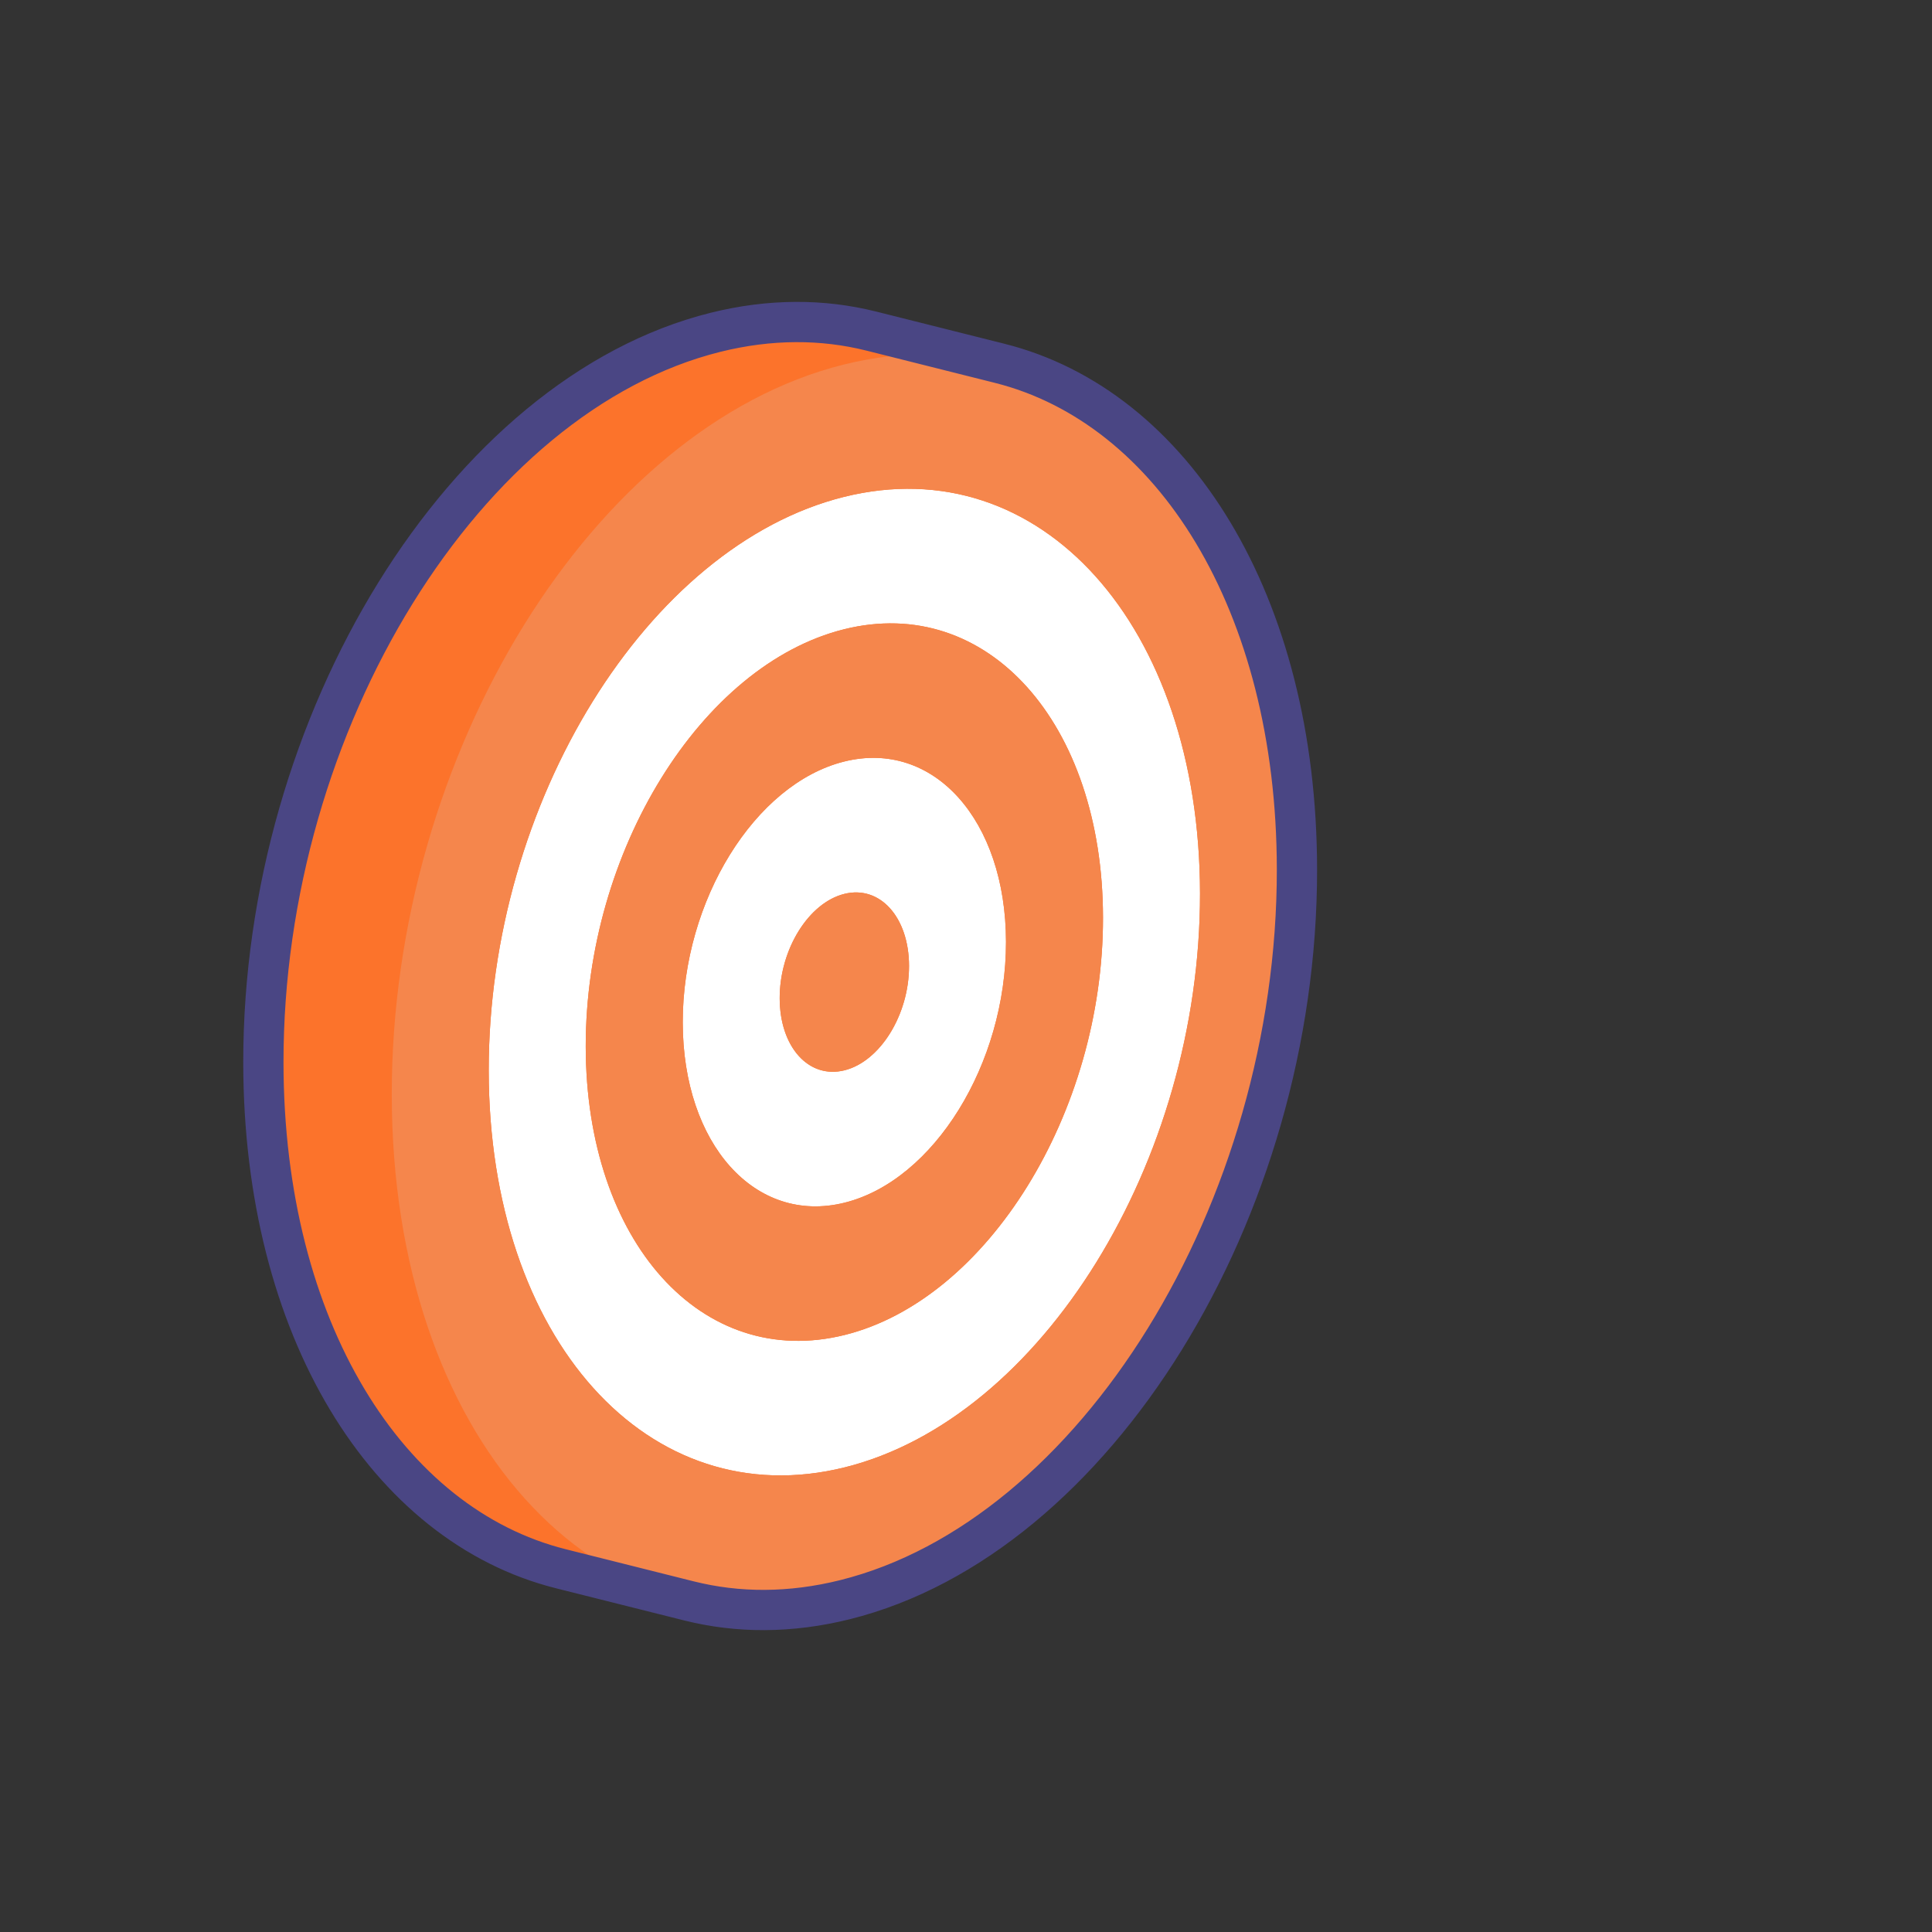 <svg xmlns="http://www.w3.org/2000/svg" viewBox="0 0 480 480" width="480" height="480" preserveAspectRatio="xMidYMid meet" style="width: 100%; height: 100%; transform: translate3d(0px, 0px, 0px); content-visibility: visible;"><rect x="0" y="0" width="480" height="480" fill="#333333" stroke="none"/><defs><clipPath id="__lottie_element_145"><rect width="480" height="480" x="0" y="0"></rect></clipPath><filter id="__lottie_element_153" filterUnits="objectBoundingBox" x="0%" y="0%" width="100%" height="100%"><feComponentTransfer in="SourceGraphic"><feFuncA type="table" tableValues="1.0 0.0"></feFuncA></feComponentTransfer></filter><mask id="__lottie_element_152" mask-type="alpha"><g filter="url(#__lottie_element_153)"><rect width="480" height="480" x="0" y="0" fill="#ffffff" opacity="0"></rect><g transform="matrix(1.91,0,0,1.91,248.269,231.889)" opacity="1" style="display: block;"><g opacity="1" transform="matrix(1,0,0,1,0,0)"><path fill="rgb(150,210,255)" fill-opacity="1" d=" M118.25,13 C118.25,13 99.25,37 99.25,37 C99.25,37 118.5,71.75 118.5,71.75 C118.5,71.75 159.5,81.75 159.5,81.75 C159.5,81.75 138.75,46.25 138.75,46.25 C138.75,46.25 159.5,24.25 159.5,24.25 C159.5,24.25 118.25,13 118.25,13z"></path><path stroke-linecap="butt" stroke-linejoin="miter" fill-opacity="0" stroke-miterlimit="4" stroke="rgb(45,45,109)" stroke-opacity="1" stroke-width="0" d=" M118.25,13 C118.25,13 99.25,37 99.25,37 C99.25,37 118.5,71.75 118.5,71.75 C118.5,71.75 159.5,81.75 159.5,81.75 C159.5,81.75 138.75,46.25 138.75,46.25 C138.75,46.25 159.5,24.25 159.5,24.25 C159.5,24.25 118.25,13 118.25,13z"></path></g></g></g></mask></defs><g clip-path="url(#__lottie_element_145)"><g transform="matrix(1,0,0,1,40.347,54.177)" opacity="1" style="display: block;"><g opacity="1" transform="matrix(1,0,0,1,153.484,185.822)"><path fill="rgb(252,115,43)" fill-opacity="1" d=" M54.522,-149.741 C54.522,-149.741 54.522,-149.742 54.522,-149.742 C54.522,-149.742 22.623,-157.749 22.623,-157.749 C22.623,-157.749 22.622,-157.745 22.622,-157.745 C10.545,-160.776 -2.498,-160.824 -16.102,-157.432 C-78.212,-141.946 -128.483,-60.709 -128.395,24.034 C-128.327,90.208 -97.57,138.935 -54.52,149.74 C-54.52,149.74 -54.521,149.742 -54.521,149.742 C-54.521,149.742 -22.622,157.749 -22.622,157.749 C-22.622,157.749 -22.621,157.745 -22.621,157.745 C-10.541,160.777 2.506,160.824 16.116,157.431 C78.212,141.949 128.483,60.712 128.395,-24.031 C128.327,-90.208 97.568,-138.938 54.522,-149.741z"></path></g><g opacity="1" transform="matrix(1,0,0,1,169.434,189.827)"><path fill="rgb(255,255,255)" fill-opacity="1" d=" M-0.051,-54.8 C22.128,-60.33 40.124,-40.272 40.155,-10.012 C40.188,20.248 22.241,49.268 0.063,54.797 C-22.13,60.331 -40.126,40.272 -40.157,10.013 C-40.189,-20.248 -22.243,-49.267 -0.051,-54.8z M0.029,21.913 C8.892,19.703 16.082,8.104 16.069,-4.007 C16.056,-16.119 8.846,-24.127 -0.016,-21.918 C-8.893,-19.704 -16.083,-8.105 -16.071,4.007 C-16.058,16.119 -8.848,24.126 0.029,21.913z"></path></g><g opacity="1" transform="matrix(1,0,0,1,169.434,189.826)"><path fill="rgb(255,255,255)" fill-opacity="1" d=" M-0.118,-120.547 C48.678,-132.714 88.29,-88.606 88.359,-22.03 C88.428,44.545 48.928,108.378 0.132,120.544 C-48.677,132.714 -88.29,88.606 -88.359,22.03 C-88.428,-44.545 -48.927,-108.378 -0.118,-120.547z M0.098,87.661 C35.577,78.815 64.307,32.406 64.258,-16.021 C64.207,-64.449 35.395,-96.51 -0.084,-87.664 C-35.578,-78.815 -64.308,-32.406 -64.258,16.021 C-64.208,64.449 -35.396,96.511 0.098,87.661z"></path></g><g opacity="1" transform="matrix(1,0,0,1,169.433,189.238)"><path fill="rgb(245,134,76)" fill-opacity="1" d=" M-0.014,-21.329 C-4.452,-20.223 -8.47,-16.769 -11.376,-12.079 C-12.102,-10.907 -12.759,-9.657 -13.336,-8.347 C-14.057,-6.709 -14.652,-4.978 -15.101,-3.187 C-15.73,-0.68 -16.071,1.945 -16.068,4.595 C-16.062,10.65 -14.258,15.681 -11.344,18.92 C-11.161,19.123 -10.975,19.318 -10.785,19.507 C-7.926,22.331 -4.13,23.539 0.031,22.502 C2.247,21.949 4.357,20.811 6.277,19.223 C7.717,18.032 9.051,16.59 10.24,14.954 C11.627,13.045 12.817,10.872 13.755,8.529 C14.156,7.525 14.512,6.49 14.816,5.431 C15.019,4.725 15.199,4.007 15.354,3.282 C15.432,2.919 15.504,2.555 15.57,2.188 C15.701,1.454 15.808,0.713 15.889,-0.033 C16.009,-1.152 16.071,-2.283 16.07,-3.418 C16.058,-15.53 8.849,-23.539 -0.014,-21.329z"></path></g><g opacity="1" transform="matrix(1,0,0,1,169.434,189.827)"><path fill="rgb(245,134,76)" fill-opacity="1" d=" M-0.083,-87.664 C35.396,-96.51 64.207,-64.448 64.258,-16.021 C64.308,32.406 35.577,78.815 0.098,87.661 C-35.396,96.511 -64.207,64.449 -64.258,16.022 C-64.308,-32.406 -35.578,-78.814 -0.083,-87.664z M0.064,54.797 C22.242,49.268 40.189,20.248 40.156,-10.012 C40.125,-40.272 22.129,-60.33 -0.05,-54.8 C-22.242,-49.267 -40.188,-20.247 -40.156,10.013 C-40.125,40.273 -22.129,60.331 0.064,54.797z"></path></g><g opacity="1" transform="matrix(1,0,0,1,169.434,189.826)"><path fill="rgb(245,134,76)" fill-opacity="1" d=" M-0.152,-153.431 C61.944,-168.913 112.357,-112.779 112.445,-28.036 C112.533,56.707 62.263,137.945 0.167,153.428 C-61.944,168.913 -112.357,112.779 -112.445,28.036 C-112.533,-56.707 -62.263,-137.945 -0.152,-153.431z M0.133,120.544 C48.928,108.378 88.428,44.545 88.359,-22.03 C88.291,-88.605 48.678,-132.714 -0.117,-120.548 C-48.927,-108.378 -88.428,-44.545 -88.358,22.03 C-88.289,88.606 -48.677,132.714 0.133,120.544z"></path></g><g opacity="1" transform="matrix(1,0,0,1,153.483,185.825)"><path stroke-linecap="round" stroke-linejoin="round" fill-opacity="0" stroke="rgb(74,70,132)" stroke-opacity="1" stroke-width="10" d=" M54.522,-149.741 C54.522,-149.741 54.523,-149.742 54.523,-149.742 C54.523,-149.742 22.623,-157.749 22.623,-157.749 C22.623,-157.749 22.623,-157.746 22.623,-157.746 C10.546,-160.777 -2.497,-160.824 -16.102,-157.432 C-78.212,-141.946 -128.483,-60.709 -128.395,24.033 C-128.326,90.208 -97.57,138.937 -54.52,149.74 C-54.52,149.74 -54.521,149.741 -54.521,149.741 C-54.521,149.741 -22.621,157.747 -22.621,157.747 C-22.621,157.747 -22.621,157.745 -22.621,157.745 C-10.541,160.777 2.507,160.824 16.116,157.431 C78.212,141.948 128.483,60.711 128.395,-24.033 C128.327,-90.209 97.568,-138.938 54.522,-149.741z"></path></g></g><g mask="url(#__lottie_element_152)" style="display: block;"><g transform="matrix(1,0,0,1,183.784,210.134)" opacity="1"><g opacity="1" transform="matrix(1,0,0,1,112.856,56.893)"><path stroke-linecap="round" stroke-linejoin="round" fill-opacity="0" stroke="rgb(74,70,132)" stroke-opacity="1" stroke-width="10" d=" M-42.271,-10.967 C-42.271,-10.967 -23.269,-5.894 -0.116,0.423 C23.038,6.739 40.513,11.68 41.573,12.362"></path></g><g opacity="1" transform="matrix(1,0,0,1,187.518,78.579)"><path fill="rgb(197,230,255)" fill-opacity="1" d=" M32.08,-22.683 C32.08,-22.683 10.558,1.003 10.558,1.003 C10.558,1.003 31.764,35.341 31.764,35.341 C31.764,35.341 -11.498,24.555 -11.498,24.555 C-11.498,24.555 -30.402,-8.66 -30.402,-8.66 C-30.402,-8.66 -11.182,-33.469 -11.182,-33.469 C-11.182,-33.469 32.08,-22.683 32.08,-22.683z"></path><path stroke-linecap="round" stroke-linejoin="round" fill-opacity="0" stroke="rgb(74,70,132)" stroke-opacity="1" stroke-width="10" d=" M32.08,-22.683 C32.08,-22.683 10.558,1.003 10.558,1.003 C10.558,1.003 31.764,35.341 31.764,35.341 C31.764,35.341 -11.498,24.555 -11.498,24.555 C-11.498,24.555 -30.402,-8.66 -30.402,-8.66 C-30.402,-8.66 -11.182,-33.469 -11.182,-33.469 C-11.182,-33.469 32.08,-22.683 32.08,-22.683z"></path></g><g opacity="1" transform="matrix(1,0,0,1,47.85,45.466)"><path fill="rgb(255,255,255)" fill-opacity="1" d=" M22.85,-20.466 C22.85,-20.466 22.626,20.466 22.626,20.466 C22.626,20.466 -22.85,-11.366 -22.85,-11.366 C-22.85,-11.366 22.85,-20.466 22.85,-20.466z"></path><path stroke-linecap="round" stroke-linejoin="round" fill-opacity="0" stroke="rgb(74,70,132)" stroke-opacity="1" stroke-width="10" d=" M22.85,-20.466 C22.85,-20.466 22.626,20.466 22.626,20.466 C22.626,20.466 -22.85,-11.366 -22.85,-11.366 C-22.85,-11.366 22.85,-20.466 22.85,-20.466z"></path></g></g></g></g></svg>